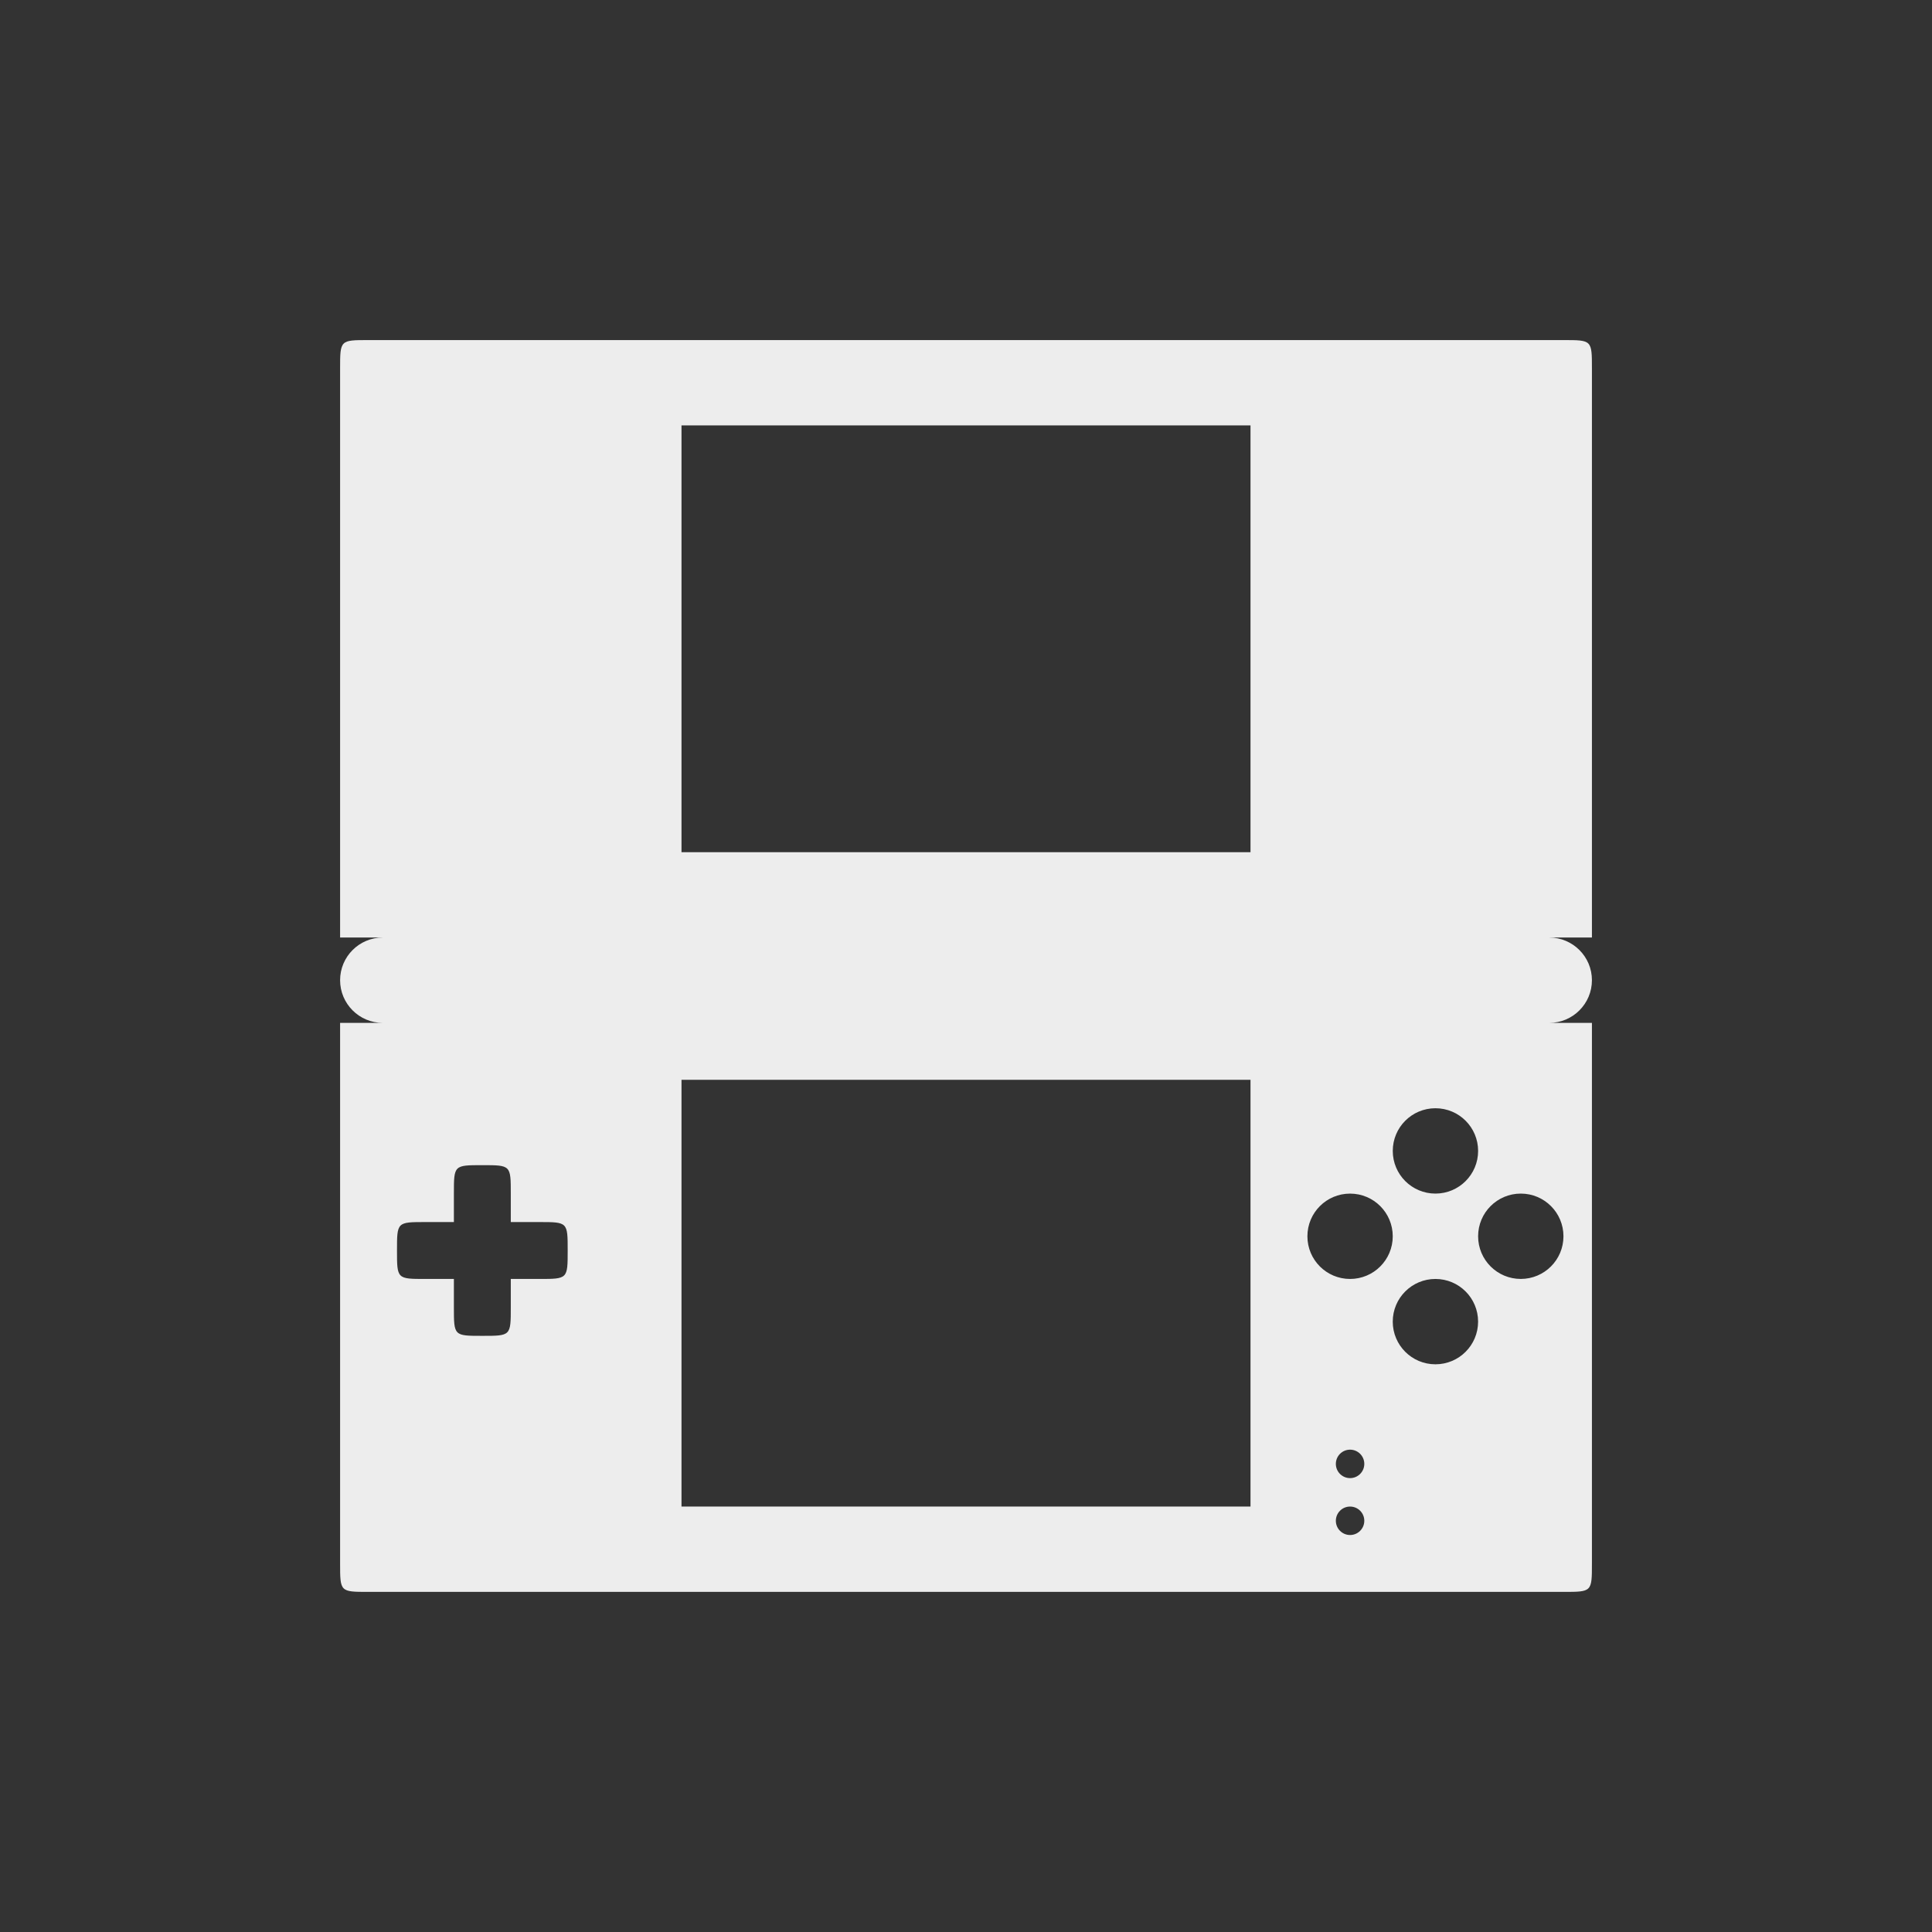 <svg xmlns="http://www.w3.org/2000/svg" xmlns:svg="http://www.w3.org/2000/svg" id="svg4190" width="107.356" height="107.356" version="1.1" viewBox="0 0 100.646 100.646"><rect x="0" y="0" width="100.646" height="100.646" fill="#333333" stroke="none"/><g id="layer1" transform="translate(-137.421,-366.629)"><path id="Nintendo_DS" d="m 220.351,385.827 c 0,-1.482 0,-1.482 -1.482,-1.482 l -62.249,0 c -1.482,0 -1.482,0 -1.482,1.482 l 0,29.642 2.223,0 c -1.227,0 -2.223,0.996 -2.223,2.223 0,1.227 0.996,2.223 2.223,2.223 l -2.223,0 0,28.16 c 0,1.482 0,1.482 1.482,1.482 l 62.249,0 c 1.482,0 1.482,0 1.482,-1.482 l 0,-28.16 c -1.138,0 -2.223,0 -2.223,0 1.227,0 2.223,-0.996 2.223,-2.223 0,-1.227 -0.996,-2.223 -2.223,-2.223 0,0 1.085,0 2.223,0 l 0,-29.642 z m -8.152,38.535 c 1.229,0 2.223,0.995 2.223,2.223 0,1.229 -0.995,2.223 -2.223,2.223 -1.229,0 -2.223,-0.995 -2.223,-2.223 0,-1.229 0.995,-2.223 2.223,-2.223 z m -46.687,8.893 -1.482,0 0,1.482 c 0,1.482 0,1.482 -1.482,1.482 -1.482,0 -1.482,0 -1.482,-1.482 l 0,-1.482 -1.482,0 c -1.482,0 -1.482,0 -1.482,-1.482 0,-1.482 0,-1.482 1.482,-1.482 l 1.482,0 0,-1.482 c 0,-1.482 0,-1.482 1.482,-1.482 1.482,0 1.482,0 1.482,1.482 l 0,1.482 1.482,0 c 1.482,0 1.482,0 1.482,1.482 0,1.482 0,1.482 -1.482,1.482 z m 37.053,11.857 -29.642,0 0,-22.232 29.642,0 0,22.232 z m 0,-34.089 -29.642,0 0,-22.232 29.642,0 0,22.232 z m 5.187,35.571 c -0.409,0 -0.741,-0.332 -0.741,-0.741 0,-0.409 0.332,-0.741 0.741,-0.741 0.409,0 0.741,0.332 0.741,0.741 0,0.409 -0.332,0.741 -0.741,0.741 z m 0,-2.964 c -0.409,0 -0.741,-0.332 -0.741,-0.741 0,-0.409 0.332,-0.741 0.741,-0.741 0.409,0 0.741,0.332 0.741,0.741 0,0.409 -0.332,0.741 -0.741,0.741 z m 0,-10.375 c -1.229,0 -2.223,-0.995 -2.223,-2.223 0,-1.229 0.995,-2.223 2.223,-2.223 1.229,0 2.223,0.995 2.223,2.223 0,1.229 -0.995,2.223 -2.223,2.223 z m 4.446,4.446 c -1.229,0 -2.223,-0.995 -2.223,-2.223 0,-1.229 0.995,-2.223 2.223,-2.223 1.229,0 2.223,0.995 2.223,2.223 0,1.229 -0.995,2.223 -2.223,2.223 z m 6.67,-6.67 c 0,1.229 -0.995,2.223 -2.223,2.223 -1.229,0 -2.223,-0.995 -2.223,-2.223 0,-1.229 0.995,-2.223 2.223,-2.223 1.229,0 2.223,0.995 2.223,2.223 z" style="fill:#ededed;fill-opacity:1"/></g></svg>